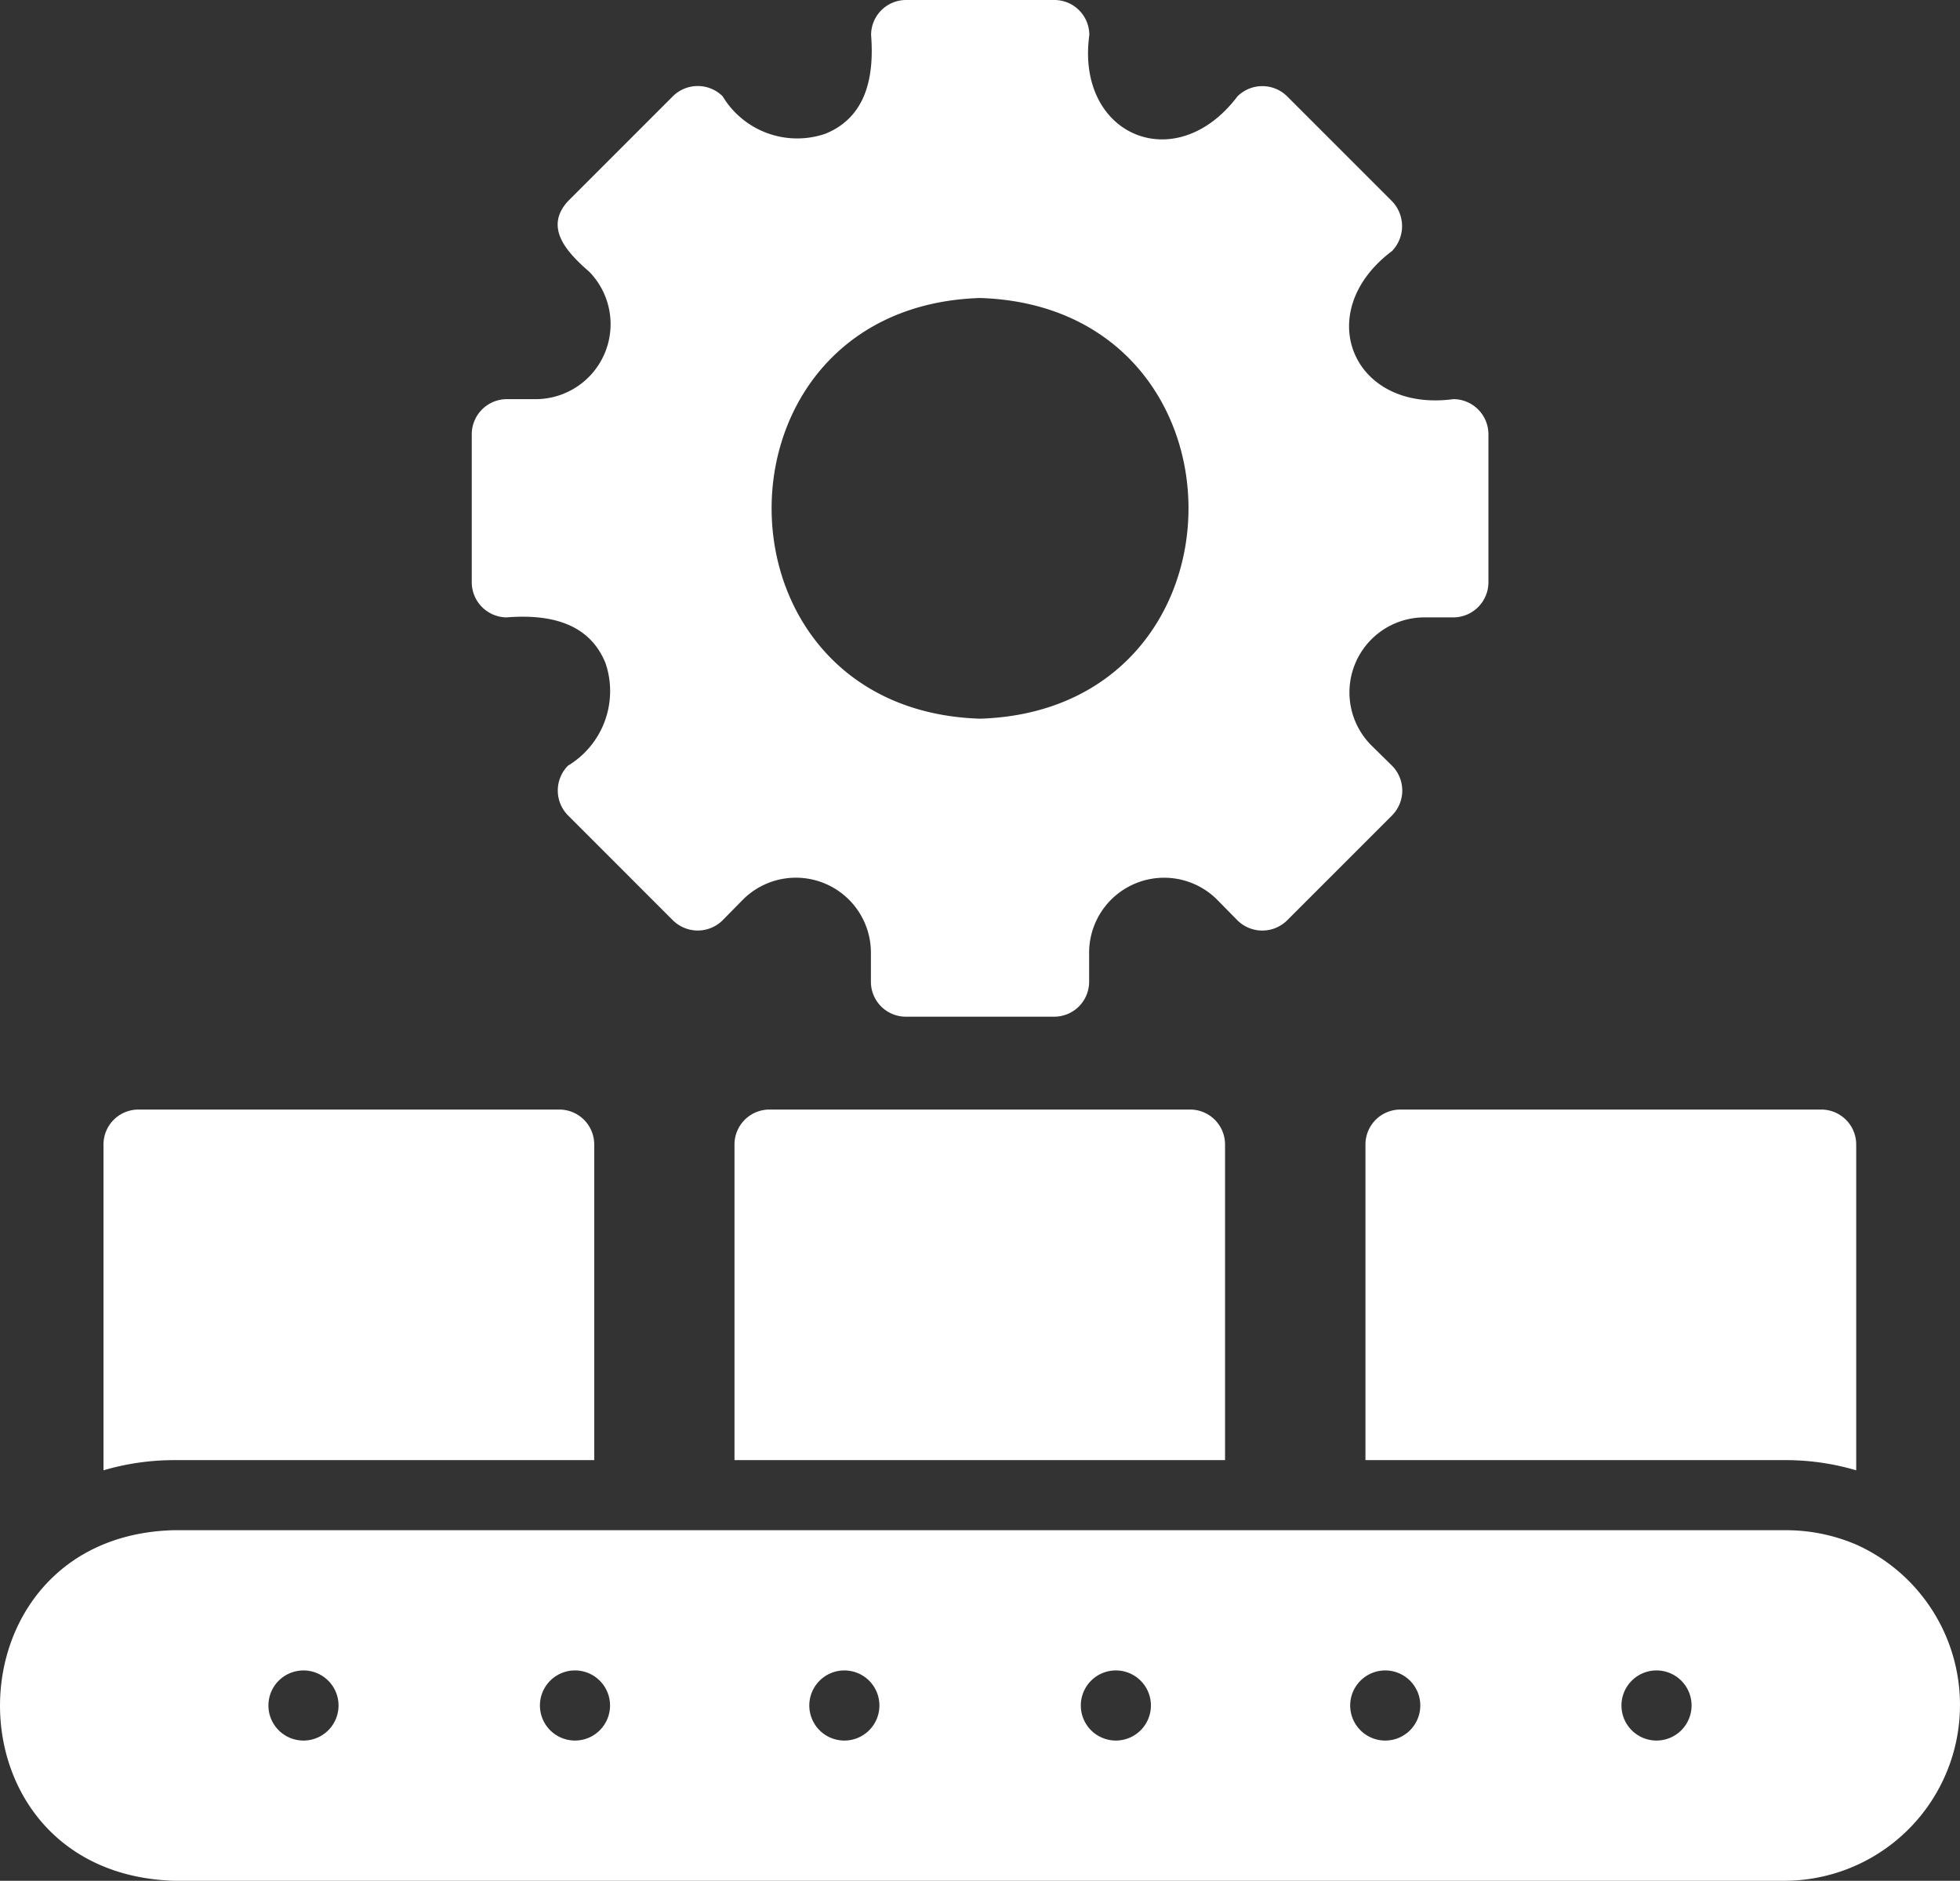 <svg xmlns="http://www.w3.org/2000/svg" width="51.609" height="49.519" viewBox="0 0 51.609 49.519">
  <rect x="0" y="0" width="51.609" height="49.519" fill="#333333" stroke="none"/>
  <g id="Group_100" data-name="Group 100" transform="translate(-4 -5.137)">
    <path id="Path_28" data-name="Path 28" d="M52.875,49.227a4.713,4.713,0,0,0-1.846-.378H8.572c-6.057.163-6.134,9.025,0,9.23H51.029a4.629,4.629,0,0,0,1.846-8.852Zm-40.861,5.16a.923.923,0,1,1,.9-.927.923.923,0,0,1-.9.927Zm7.126,0a.923.923,0,1,1,.923-.923.923.923,0,0,1-.923.923Zm7.116,0a.923.923,0,1,1,.9-.927.923.923,0,0,1-.9.927Zm7.126,0a.923.923,0,1,1,.923-.923.923.923,0,0,1-.923.923Zm7.116,0a.923.923,0,1,1,.9-.927.923.923,0,0,1-.9.927Zm7.125,0a.923.923,0,1,1,.918-.928.923.923,0,0,1-.918.928Z" transform="translate(0 -3.424)" fill="#fff"/>
    <path id="Path_29" data-name="Path 29" d="M43.009,37.755v8.307H54.085a6.565,6.565,0,0,1,1.846.268V37.755a.92.92,0,0,0-.923-.923H43.932a.92.92,0,0,0-.923.923Z" transform="translate(-3.055 -2.482)" fill="#fff"/>
    <path id="Path_30" data-name="Path 30" d="M19.879,46.062V37.755a.92.92,0,0,0-.923-.923H7.88a.92.92,0,0,0-.923.923V46.33A6.614,6.614,0,0,1,8.8,46.062Z" transform="translate(-0.232 -2.482)" fill="#fff"/>
    <path id="Path_31" data-name="Path 31" d="M36.982,36.832H25.906a.92.92,0,0,0-.923.923v8.307H37.9V37.755a.92.92,0,0,0-.923-.923Z" transform="translate(-1.643 -2.482)" fill="#fff"/>
    <path id="Path_32" data-name="Path 32" d="M18.4,21.391c1.068-.083,2.158.11,2.6,1.209a2.291,2.291,0,0,1-.988,2.695.931.931,0,0,0,0,1.311l2.76,2.76a.93.93,0,0,0,1.311,0l.554-.563a1.975,1.975,0,0,1,3.35,1.385v.794a.92.92,0,0,0,.923.923h3.9a.92.92,0,0,0,.923-.923v-.794a1.975,1.975,0,0,1,3.35-1.384l.554.563a.93.93,0,0,0,1.311,0l2.76-2.76a.93.93,0,0,0,0-1.311l-.563-.554a1.975,1.975,0,0,1,1.385-3.35h.794a.926.926,0,0,0,.923-.923v-3.9a.926.926,0,0,0-.923-.923c-2.668.358-3.75-2.3-1.615-3.9a.946.946,0,0,0,0-1.311l-2.76-2.76a.93.93,0,0,0-1.311,0c-1.625,2.15-4.262,1.029-3.9-1.615a.92.92,0,0,0-.923-.923h-3.9a.92.92,0,0,0-.923.923c.083,1.068-.11,2.158-1.209,2.6a2.291,2.291,0,0,1-2.7-.988.93.93,0,0,0-1.311,0l-2.76,2.76c-.656.714.006,1.376.563,1.864a1.975,1.975,0,0,1-1.385,3.35H18.4a.926.926,0,0,0-.923.923v3.9a.926.926,0,0,0,.923.923Zm12.461-8.408c7.319.231,7.317,10.846,0,11.076-7.319-.231-7.317-10.846,0-11.076Z" transform="translate(-1.055)" fill="#fff"/>
  </g>
</svg>
